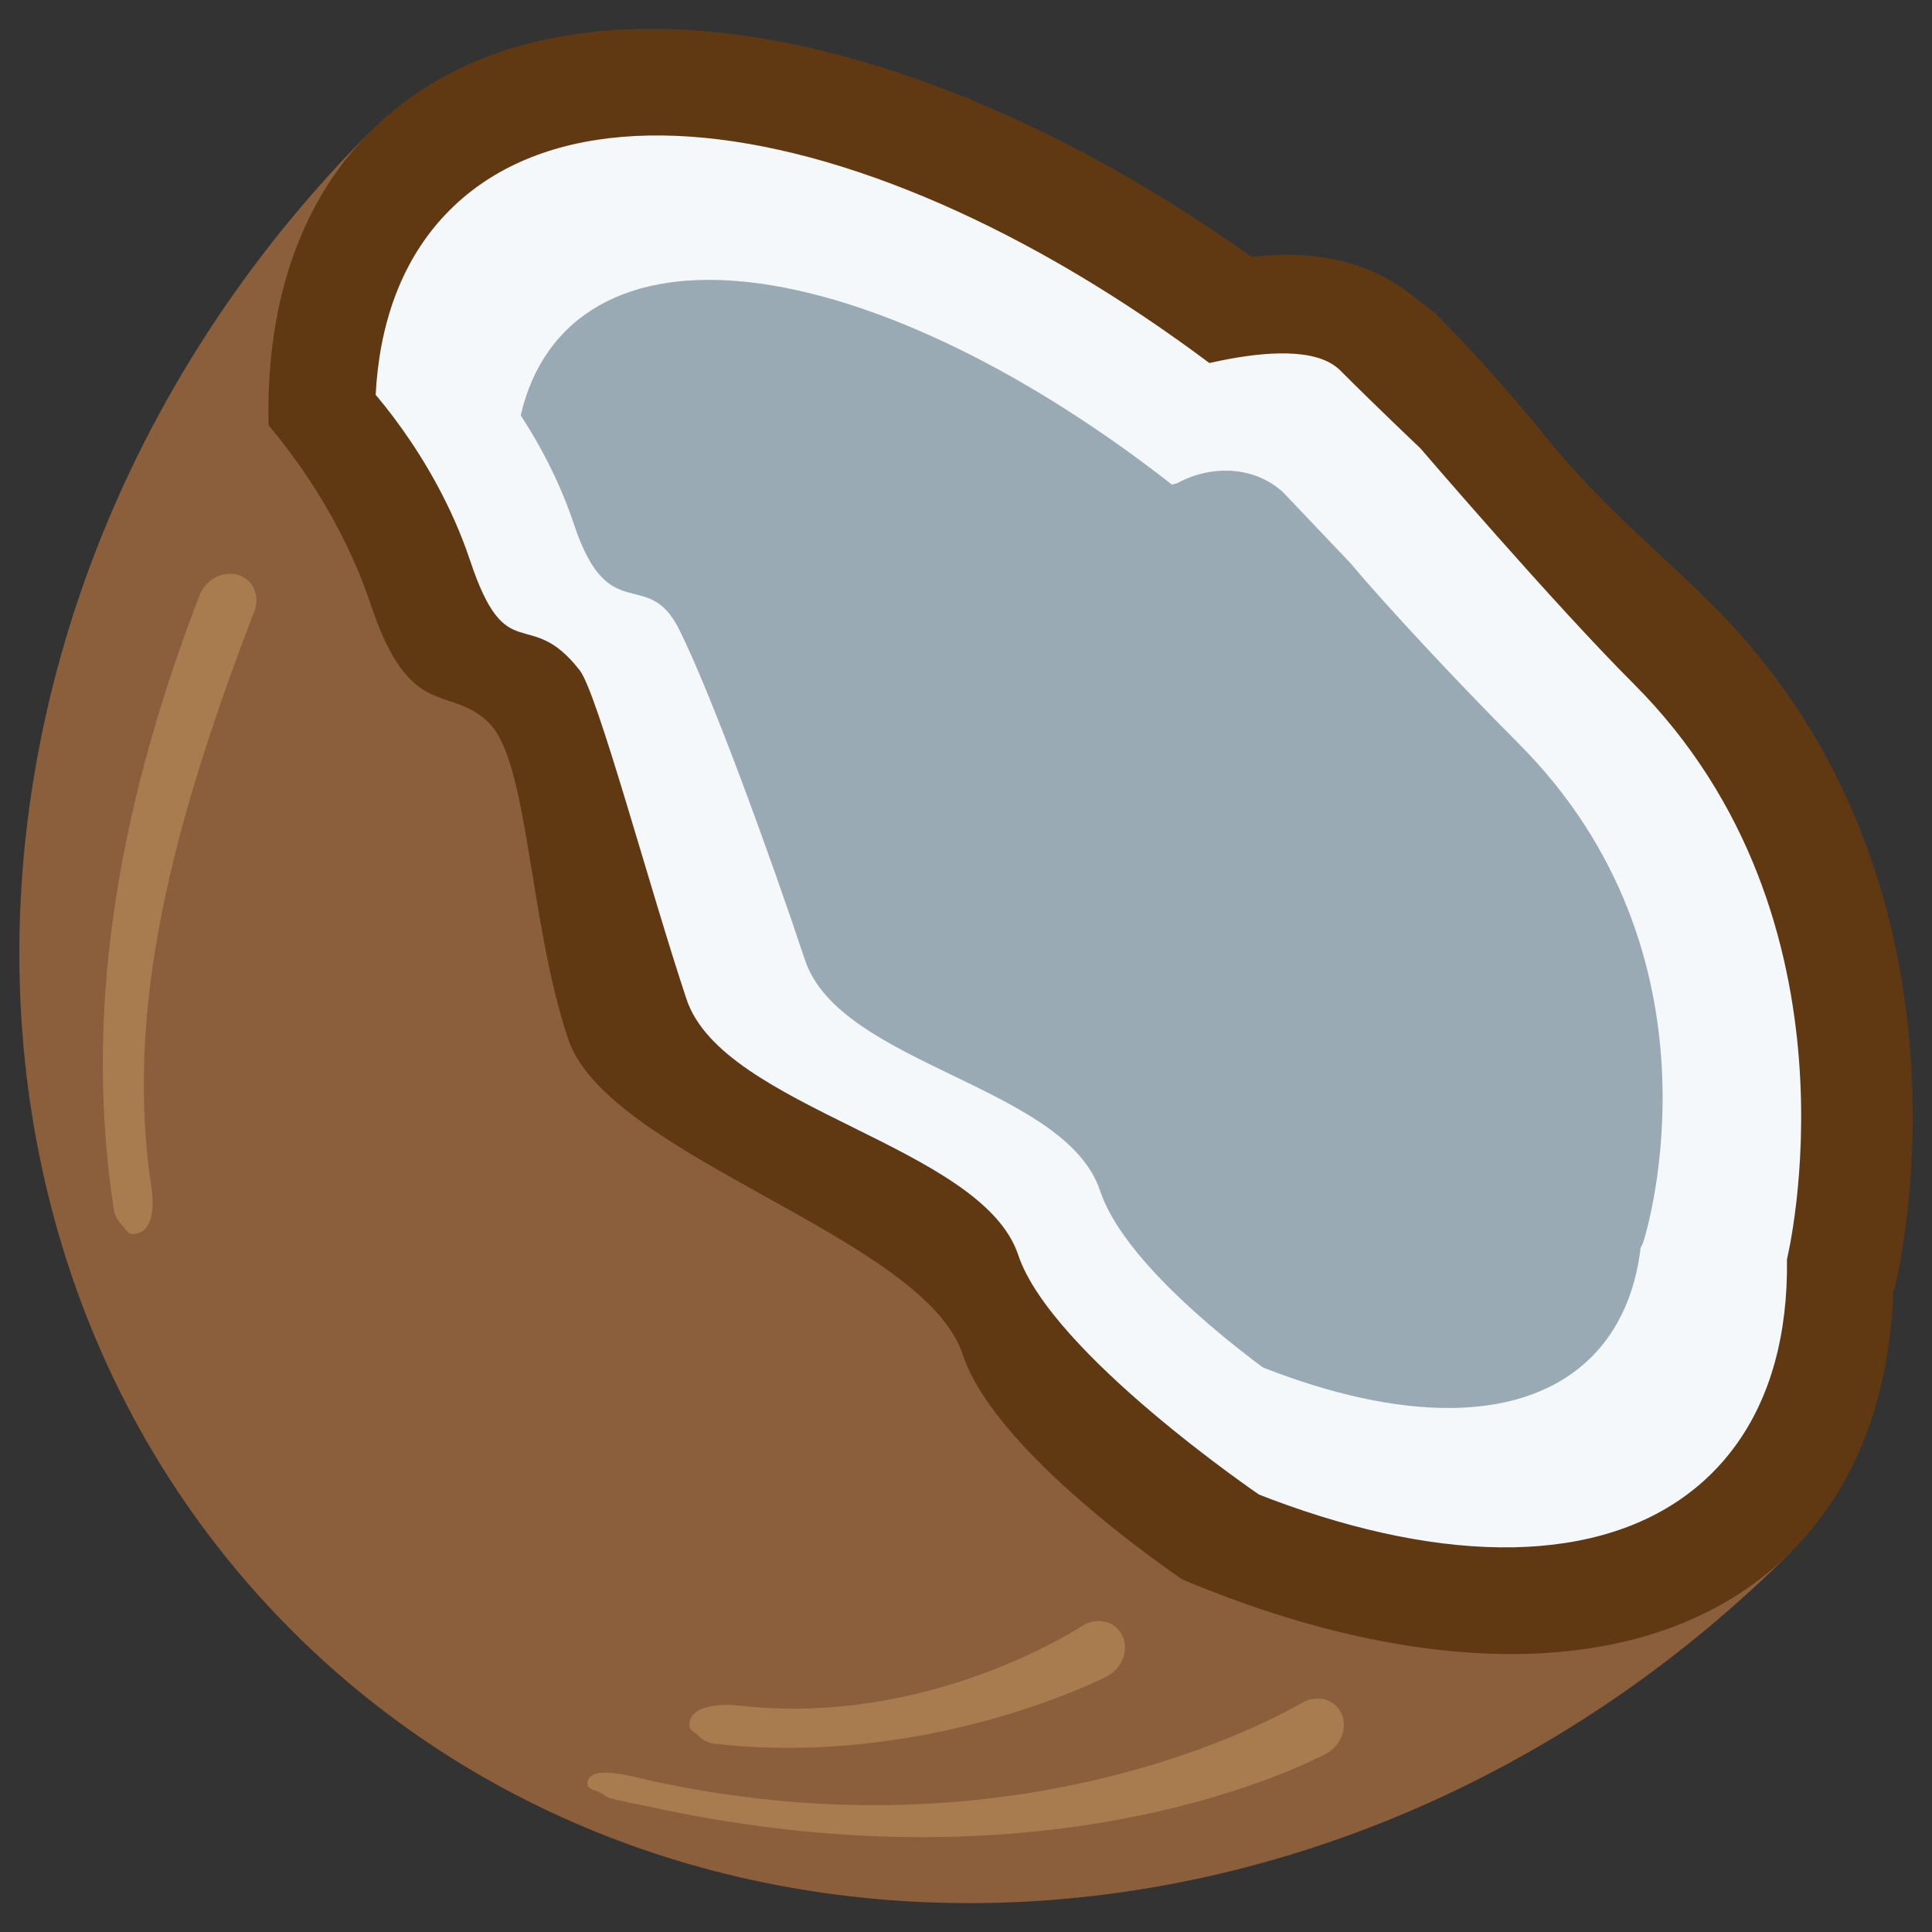 <svg xmlns="http://www.w3.org/2000/svg" viewBox="0 0 32 32" id="Coconut--Streamline-Twemoji" height="32" width="32">
  <rect x="0" y="0" width="32" height="32" fill="#333333" stroke="none"/>
  <desc>
    Coconut Streamline Emoji: https://streamlinehq.com
  </desc>
  <path fill="#8b5e3c" d="M4.835 27.008c-6.497 -6.497 -5.912 -17.615 1.307 -24.835L29.669 25.701c-7.219 7.219 -18.338 7.803 -24.835 1.307Z" stroke-width="0.889"></path>
  <path fill="#603913" d="M6.142 2.173c-3.609 3.609 -1.269 11.803 5.228 18.3 6.498 6.497 14.691 8.837 18.299 5.227 3.609 -3.608 1.27 -11.802 -5.228 -18.299 -6.496 -6.498 -14.689 -8.837 -18.298 -5.229Z" stroke-width="0.889"></path>
  <path fill="#f5f8fa" d="M28.944 21.509c0.212 0.212 0.518 0.311 0.82 0.255 0.358 -0.066 0.643 -0.335 0.73 -0.689 0.062 -0.249 1.456 -6.165 -2.785 -10.405 -1.035 -1.035 -2.572 -3.488 -3.009 -4.2 -0.37 -0.384 -0.678 -0.25 -1.385 -0.957 -0.323 -0.323 -1.299 -2.078 -4.103 0.581 -0.323 0.307 -0.36 0.812 -0.107 1.178l9.73 14.107c0.033 0.046 0.069 0.09 0.108 0.128Z" stroke-width="0.889"></path>
  <path fill="#603913" d="M22.178 6.115c0.653 0.653 1.348 1.31 1.348 1.31s2.222 2.592 3.53 3.898c3.921 3.922 2.542 9.532 2.542 9.532L18.828 6.366s2.58 -0.963 3.35 -0.25Zm1.175 -1.251c-1.694 -1.329 -4.415 -0.291 -5.083 0.366 -0.631 0.631 -0.432 1.834 0.075 2.568l9.73 14.107c0.065 0.093 0.136 0.178 0.214 0.257 0.425 0.425 1.036 0.622 1.641 0.511 0.715 -0.131 1.287 -0.67 1.461 -1.376 0.067 -0.271 1.576 -6.676 -3.029 -11.28 -0.824 -0.824 -1.791 -1.606 -2.689 -2.692 -0.304 -0.391 -1.096 -1.332 -1.917 -2.152l-0.404 -0.308Z" stroke-width="0.889"></path>
  <path fill="#f5f8fa" d="M7.449 3.48c-2.887 2.887 -0.547 9.91 5.229 15.684 5.774 5.775 12.797 8.116 15.684 5.229 2.887 -2.887 0.546 -9.911 -5.228 -15.685C17.358 2.934 10.336 0.593 7.449 3.48Z" stroke-width="0.889"></path>
  <path fill="#99aab5" d="M9.368 5.482c-2.142 2.142 -0.077 7.684 4.616 12.377 4.693 4.693 10.233 6.758 12.377 4.616 2.142 -2.142 0.077 -7.683 -4.616 -12.377 -4.691 -4.693 -10.233 -6.759 -12.377 -4.616Z" stroke-width="0.889"></path>
  <path fill="#99aab5" d="m18.415 8.312 1.087 -0.31c0.519 -0.288 1.251 -0.308 1.752 0.154l1.119 1.177c0.53 0.638 1.774 1.975 2.768 2.97 3.519 3.519 2.143 8.061 2.082 8.254 -0.053 0.168 -0.197 0.291 -0.371 0.318 -0.147 0.022 -0.294 -0.027 -0.397 -0.13 -0.019 -0.019 -0.037 -0.04 -0.054 -0.063l-8.131 -11.709c-0.073 -0.105 -0.1 -0.235 -0.072 -0.361 0.027 -0.125 0.104 -0.233 0.214 -0.299Z" stroke-width="0.889"></path>
  <path fill="#f5f8fa" d="M21.706 23.208s-2.966 -1.927 -3.485 -3.485c-0.58 -1.742 -4.309 -2.081 -4.889 -3.825 -0.579 -1.742 -1.549 -4.404 -2.082 -5.47 -0.532 -1.066 -1.163 -0.001 -1.743 -1.743 -0.58 -1.744 -1.742 -2.906 -1.742 -2.906s0 8.134 1.742 9.876c1.743 1.743 8.715 8.715 9.296 8.132 0.58 -0.58 2.904 -0.58 2.904 -0.58Z" stroke-width="0.889"></path>
  <path fill="#603913" d="M20.854 24.755s-3.447 -2.345 -3.989 -3.969c-0.605 -1.815 -4.889 -2.421 -5.494 -4.236 -0.605 -1.815 -1.475 -5.07 -1.768 -5.446 -0.847 -1.091 -1.21 -0.001 -1.815 -1.815 -0.605 -1.816 -1.815 -3.026 -1.815 -3.026s0 8.472 1.815 10.287c1.815 1.816 9.076 9.077 9.682 8.472 0.605 -0.605 3.384 -0.267 3.384 -0.267Z" stroke-width="0.889"></path>
  <path fill="#8b5e3c" d="M19.866 26.354s-3.337 -2.167 -3.921 -3.921c-0.653 -1.96 -5.883 -3.268 -6.536 -5.228 -0.653 -1.961 -0.653 -4.575 -1.307 -5.228 -0.653 -0.654 -1.307 0 -1.96 -1.961C5.488 8.055 4.181 6.748 4.181 6.748s0 9.15 1.96 11.11 9.803 9.803 10.456 9.149c0.654 -0.653 3.268 -0.653 3.268 -0.653Z" stroke-width="0.889"></path>
  <path fill="#a97c50" d="M9.738 29.49c0.084 -0.263 0.773 -0.056 1.029 0.001 6.409 1.41 10.777 -1.28 10.825 -1.302 0.251 -0.126 0.535 -0.031 0.633 0.207 0.098 0.238 -0.024 0.533 -0.274 0.658 -0.208 0.103 -4.444 2.357 -11.206 0.868 -0.084 -0.019 -0.666 -0.121 -0.722 -0.177 -0.114 -0.114 -0.342 -0.078 -0.285 -0.255ZM2.007 20.277c0.106 0.105 0.1 0.196 0.268 0.153 0.266 -0.067 0.276 -0.478 0.236 -0.738 -0.455 -2.95 0.333 -6.011 1.702 -9.568 0.099 -0.26 -0.025 -0.531 -0.272 -0.603 -0.251 -0.074 -0.535 0.078 -0.635 0.336 -1.437 3.728 -1.901 7.058 -1.42 10.179 0.016 0.096 0.059 0.177 0.121 0.24Zm9.572 8.483c0.065 0.066 0.154 0.109 0.258 0.122 3.483 0.394 6.371 -1.051 6.492 -1.113 0.249 -0.127 0.37 -0.422 0.269 -0.66 -0.1 -0.239 -0.385 -0.329 -0.636 -0.202 -0.027 0.014 -2.535 1.703 -5.713 1.343 -0.263 -0.03 -0.763 -0.015 -0.822 0.254 -0.033 0.164 0.049 0.153 0.152 0.255Z" stroke-width="0.889"></path>
</svg>